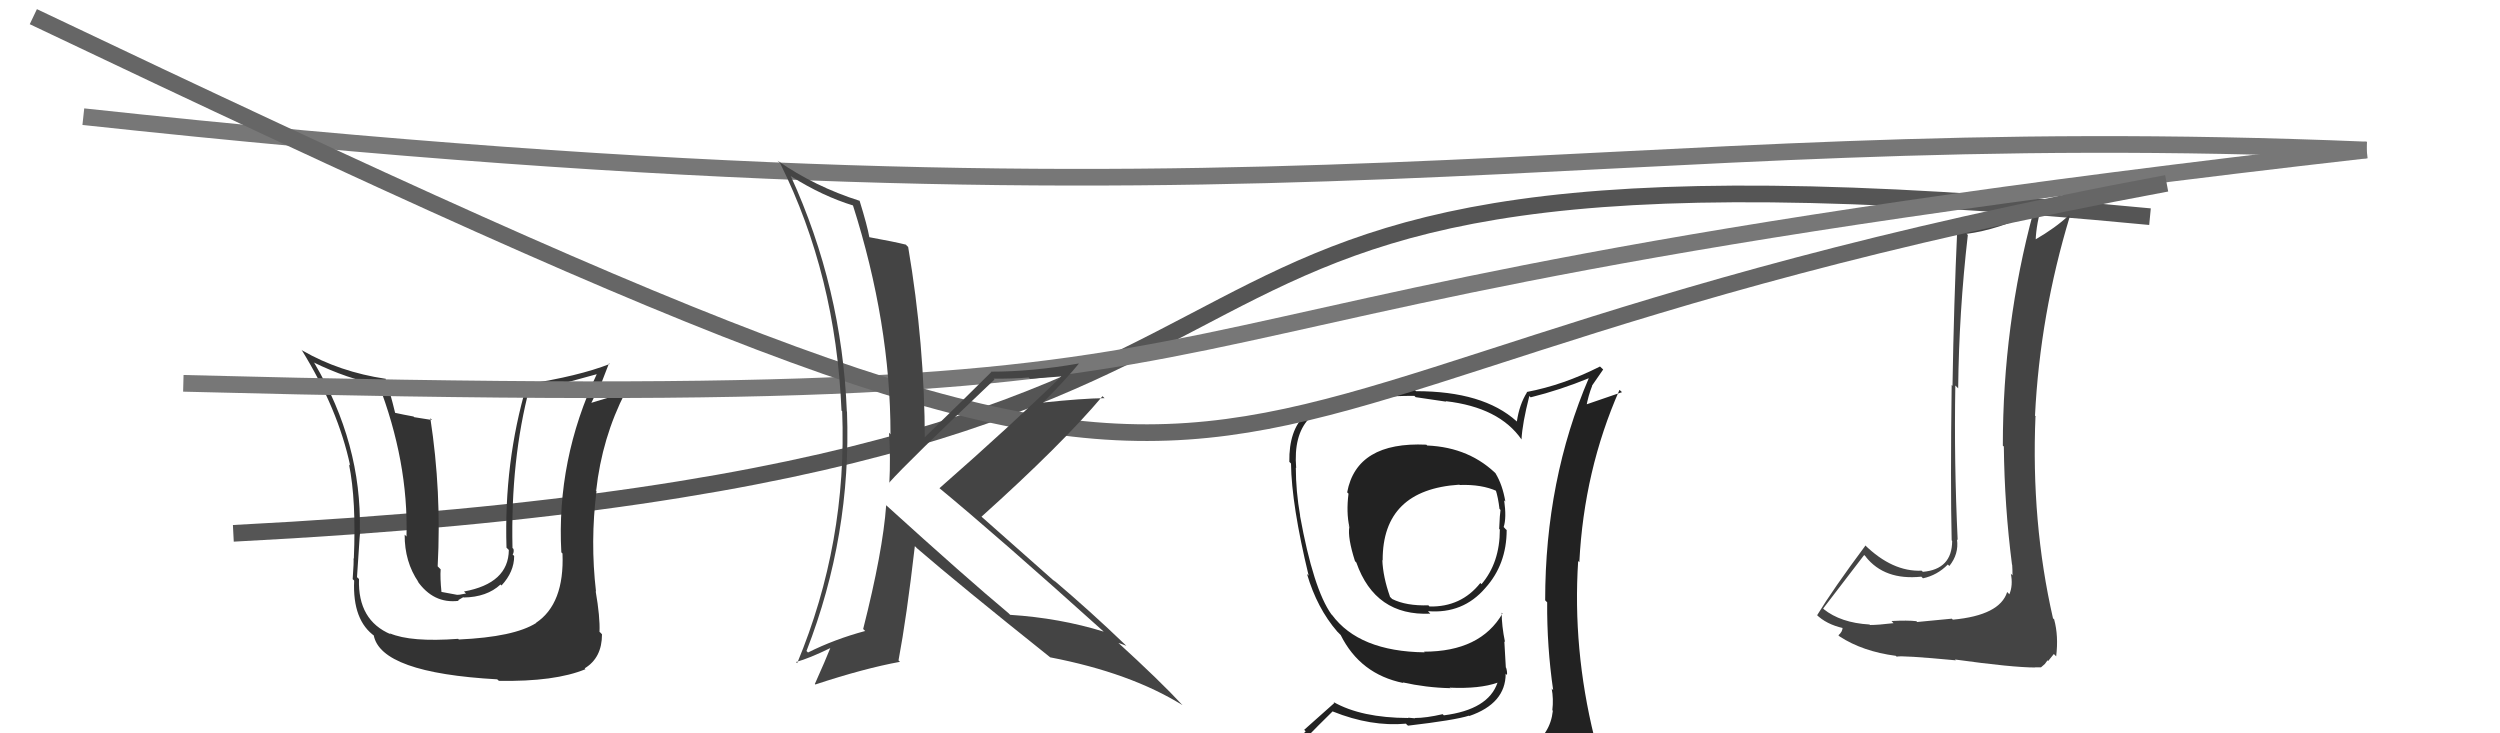 <svg xmlns="http://www.w3.org/2000/svg" width="150" height="44" viewBox="0,0,150,44"><path d="M14 32 C92 28,56 6,129 13" stroke="#555" fill="none"/><path d="M5 7 C79 15,94 7,142 9" stroke="#777" fill="none"/><path fill="#333" d="M27.50 38.34L27.53 38.37L27.49 38.33Q24.65 38.54 23.39 38.00L23.37 37.99L23.45 38.06Q21.46 37.22 21.54 34.75L21.52 34.72L21.42 34.63Q21.63 31.29 21.63 31.86L21.73 31.97L21.59 31.82Q21.71 26.62 18.86 21.78L18.85 21.77L18.81 21.74Q20.83 22.73 22.81 23.11L22.72 23.02L22.69 22.99Q24.51 27.70 24.39 32.19L24.46 32.26L24.28 32.08Q24.27 33.71 25.11 34.93L25.08 34.90L25.03 34.84Q26.00 36.24 27.52 36.05L27.49 36.01L27.80 35.83L27.82 35.85Q29.21 35.83 30.03 35.07L30.00 35.04L30.09 35.13Q30.85 34.31 30.85 33.36L30.79 33.30L30.76 33.27Q30.85 33.13 30.81 32.94L30.75 32.88L30.75 32.88Q30.63 27.58 31.78 23.24L31.93 23.40L31.84 23.31Q32.97 23.33 33.96 23.10L33.84 22.99L35.81 22.45L35.81 22.44Q33.38 27.59 33.68 33.14L33.66 33.12L33.75 33.21Q33.87 36.23 32.16 37.37L32.17 37.38L32.17 37.38Q30.84 38.22 27.53 38.37ZM29.88 40.80L29.89 40.81L29.93 40.85Q33.30 40.91 35.13 40.15L35.11 40.13L35.08 40.10Q36.12 39.47 36.12 38.06L36.05 37.98L35.97 37.91Q36.01 37.03 35.74 35.47L35.71 35.44L35.76 35.49Q35.41 32.48 35.79 29.47L35.67 29.34L35.77 29.44Q36.12 26.26 37.53 23.52L37.55 23.53L37.58 23.56Q36.81 23.75 35.48 24.17L35.53 24.22L35.48 24.17Q35.75 23.61 36.06 23.03L36.06 23.04L36.54 21.80L36.58 21.84Q34.72 22.57 31.56 23.06L31.57 23.08L31.60 23.11Q30.23 27.75 30.39 32.86L30.54 33.01L30.53 33.00Q30.51 35.00 27.84 35.49L27.96 35.61L27.58 35.68L27.43 35.69L26.46 35.51L26.49 35.54Q26.40 34.65 26.44 34.16L26.31 34.03L26.26 33.98Q26.50 29.51 25.82 25.09L25.92 25.20L24.85 25.03L24.81 24.99Q24.20 24.88 23.66 24.76L23.77 24.87L23.72 24.82Q23.39 23.46 23.12 22.70L23.04 22.62L23.15 22.73Q20.38 22.32 18.14 21.03L18.12 21.01L18.09 20.98Q20.29 24.55 21.01 27.94L20.93 27.85L20.94 27.86Q21.38 30.02 21.23 33.52L21.25 33.54L21.21 33.50Q21.24 33.65 21.16 34.75L21.23 34.81L21.25 34.84Q21.14 37.24 22.51 38.19L22.46 38.14L22.42 38.10Q22.83 40.37 29.83 40.76Z"/><path fill="#444" d="M117.08 37.09L117.11 37.12L115.03 37.32L114.98 37.27Q114.46 37.21 113.49 37.26L113.63 37.41L113.61 37.39Q112.69 37.50 112.20 37.50L112.07 37.37L112.17 37.47Q110.44 37.37 109.41 36.54L109.55 36.68L109.39 36.51Q110.21 35.43 111.85 33.30L111.99 33.44L111.94 33.40Q113.07 34.83 115.28 34.60L115.38 34.70L115.37 34.70Q116.23 34.52 116.87 33.87L116.99 33.99L116.96 33.96Q117.54 33.24 117.42 32.37L117.40 32.35L117.46 32.40Q117.24 27.70 117.32 23.13L117.49 23.30L117.49 23.30Q117.54 18.70 118.07 14.10L117.91 13.93L118.01 14.03Q119.89 13.78 122.02 12.75L121.97 12.70L122.00 12.73Q120.17 19.51 120.17 26.74L120.19 26.76L120.23 26.79Q120.27 30.38 120.72 33.88L120.74 33.89L120.73 33.88Q120.75 34.17 120.75 34.52L120.73 34.50L120.65 34.42Q120.79 35.12 120.56 35.66L120.50 35.59L120.43 35.52Q119.99 36.92 117.17 37.18ZM122.09 40.01L122.13 40.04L122.46 40.04L122.69 39.84L122.85 39.62L122.89 39.66Q123.15 39.35 123.23 39.24L123.23 39.24L123.37 39.38Q123.52 38.16 123.25 37.17L123.26 37.17L123.18 37.10Q121.86 31.32 122.13 24.96L122.18 25.02L122.10 24.94Q122.40 18.88 124.19 12.98L124.27 13.06L124.13 12.92Q123.35 13.66 122.09 14.39L122.12 14.41L122.14 14.44Q122.16 13.50 122.58 11.98L122.68 12.08L122.63 12.03Q120.19 13.43 117.52 13.74L117.49 13.71L117.44 13.65Q117.23 18.20 117.15 23.15L116.99 22.99L117.10 23.10Q117.02 29.00 117.10 32.42L117.14 32.47L117.13 32.46Q117.12 34.16 115.37 34.31L115.43 34.37L115.30 34.24Q113.55 34.32 111.88 32.69L112.04 32.85L111.93 32.73Q109.98 35.35 109.03 36.91L109.04 36.92L108.97 36.86Q109.57 37.46 110.60 37.69L110.62 37.70L110.55 37.64Q110.57 37.89 110.30 38.12L110.32 38.13L110.38 38.19Q111.77 39.09 113.75 39.35L113.82 39.42L113.80 39.40Q114.05 39.31 117.35 39.62L117.48 39.75L117.30 39.57Q120.76 40.05 122.13 40.05Z"/><path d="M11 23 C88 25,54 19,142 9" stroke="#777" fill="none"/><path fill="#222" d="M85.68 26.78L85.65 26.75L85.58 26.68Q81.40 26.49 80.83 29.54L80.82 29.53L80.91 29.62Q80.77 30.74 80.96 31.61L80.79 31.44L80.96 31.62Q80.85 32.26 81.30 33.67L81.34 33.71L81.38 33.75Q82.51 36.97 85.82 36.82L85.80 36.80L85.68 36.67Q87.78 36.84 89.12 35.28L89.02 35.18L89.12 35.28Q90.40 33.86 90.40 31.80L90.35 31.76L90.22 31.62Q90.40 31.08 90.25 30.02L90.25 30.02L90.32 30.09Q90.15 29.08 89.73 28.40L89.79 28.45L89.89 28.55Q88.22 26.84 85.63 26.73ZM90.50 45.23L90.53 45.25L90.40 45.13Q88.63 45.76 80.56 46.14L80.63 46.20L80.56 46.13Q78.83 46.16 77.20 45.32L77.15 45.28L77.31 45.43Q78.13 44.47 79.96 42.68L79.90 42.62L79.97 42.69Q82.26 43.61 84.36 43.42L84.39 43.46L84.48 43.54Q87.30 43.21 88.14 42.94L88.13 42.93L88.16 42.96Q90.34 42.21 90.34 40.42L90.35 40.43L90.42 40.50Q90.44 40.30 90.37 40.07L90.35 40.05L90.26 38.48L90.30 38.52Q90.10 37.55 90.10 36.75L90.10 36.76L90.15 36.81Q88.82 39.10 85.44 39.10L85.33 38.99L85.48 39.14Q81.54 39.09 79.91 36.88L79.93 36.90L79.89 36.87Q78.80 35.35 78.00 30.94L78.01 30.94L78.01 30.95Q77.75 29.47 77.75 28.06L77.68 28.00L77.77 28.08Q77.61 26.13 78.52 25.14L78.66 25.28L78.54 25.16Q80.21 23.75 84.86 23.75L84.94 23.83L86.77 24.10L86.74 24.07Q89.96 24.44 91.30 26.38L91.29 26.37L91.29 26.37Q91.34 25.40 91.76 23.76L91.86 23.86L91.84 23.84Q93.61 23.40 95.36 22.68L95.41 22.73L95.34 22.66Q92.71 28.79 92.71 36.02L92.71 36.02L92.83 36.14Q92.81 38.78 93.19 41.41L93.18 41.40L93.10 41.31Q93.22 41.93 93.14 42.61L93.15 42.62L93.17 42.65Q93.02 44.05 91.80 44.82L91.74 44.75L91.75 44.76Q91.28 45.06 90.44 45.17ZM93.52 48.21L93.52 48.21L93.43 48.12Q94.98 48.27 95.75 47.31L95.76 47.33L95.72 47.29Q96.15 46.42 96.03 45.70L95.90 45.56L95.93 45.60Q95.92 45.05 95.73 44.29L95.55 44.11L95.65 44.21Q94.35 38.92 94.69 33.66L94.77 33.74L94.76 33.73Q95.04 28.22 97.17 23.39L97.32 23.53L95.05 24.31L95.17 24.43Q95.30 23.72 95.53 23.15L95.52 23.14L96.19 22.17L96.00 21.99Q93.81 23.10 91.60 23.52L91.49 23.41L91.62 23.54Q91.16 24.27 91.01 25.30L91.13 25.42L90.99 25.27Q88.99 23.47 84.96 23.47L84.86 23.37L83.11 23.37L83.13 23.39Q79.96 23.45 78.28 24.86L78.21 24.79L78.31 24.89Q77.33 25.81 77.36 27.71L77.30 27.65L77.46 27.81Q77.49 30.28 78.52 34.54L78.40 34.42L78.42 34.44Q79.02 36.49 80.24 37.90L80.06 37.72L80.40 38.06L80.50 38.16L80.44 38.10Q81.61 40.45 84.20 40.98L84.14 40.92L84.15 40.94Q85.58 41.26 87.02 41.29L87.14 41.41L86.98 41.26Q88.78 41.34 89.85 40.96L89.83 40.94L89.85 40.96Q89.30 42.58 86.63 42.92L86.68 42.97L86.56 42.85Q85.57 43.08 84.88 43.08L84.91 43.10L84.49 43.06L84.50 43.08Q81.68 43.07 80.01 42.12L80.06 42.18L78.25 43.79L78.34 43.88Q77.51 44.72 76.67 45.67L76.70 45.70L76.61 45.62Q77.57 46.12 78.56 46.31L78.54 46.28L77.72 47.22L77.61 47.11Q80.42 48.28 86.05 48.28L86.07 48.30L86.26 48.26L86.17 48.17Q89.84 48.22 93.42 48.11ZM87.53 29.05L87.46 28.98L87.58 29.10Q88.90 29.05 89.82 29.47L89.65 29.30L89.74 29.39Q89.89 29.85 89.97 30.54L89.96 30.52L90.03 30.60Q89.99 30.82 89.95 31.73L90.02 31.81L89.99 31.78Q89.99 33.76 88.89 35.05L88.87 35.03L88.82 34.98Q87.67 36.43 85.77 36.39L85.65 36.27L85.71 36.32Q84.37 36.36 83.53 35.94L83.38 35.79L83.40 35.80Q82.98 34.62 82.94 33.60L83.03 33.68L82.96 33.61Q82.95 29.38 87.56 29.08Z"/><path d="M2 1 C86 41,60 24,130 11" stroke="#666" fill="none"/><path fill="#444" d="M53.24 30.39L53.13 30.28L53.17 30.32Q52.97 33.09 51.79 37.74L51.91 37.86L51.91 37.86Q50.08 38.35 48.48 39.15L48.50 39.17L48.39 39.06Q51.09 32.12 50.82 24.70L50.77 24.64L50.81 24.69Q50.52 17.28 47.44 10.55L47.48 10.59L47.47 10.58Q49.35 11.77 51.22 12.34L51.20 12.33L51.17 12.30Q53.43 19.39 53.43 26.05L53.44 26.07L53.34 25.96Q53.44 27.51 53.36 28.99L53.36 28.99L53.34 28.97Q54.45 27.72 59.67 22.77L59.60 22.70L59.62 22.72Q60.73 22.73 61.72 22.65L61.80 22.73L63.88 22.57L63.79 22.48Q60.67 25.52 56.37 29.29L56.41 29.33L56.33 29.26Q59.80 32.12 66.27 37.94L66.11 37.78L66.23 37.90Q63.58 37.08 60.61 36.89L60.61 36.89L60.51 36.79Q57.98 34.68 53.11 30.26ZM63.06 39.49L63.05 39.48L63.01 39.44Q67.83 40.37 70.95 42.31L70.88 42.24L70.95 42.31Q69.62 40.87 66.99 38.47L67.12 38.60L67.09 38.57Q67.31 38.64 67.58 38.75L67.49 38.66L67.51 38.68Q65.44 36.69 63.20 34.79L63.33 34.93L58.72 30.85L58.88 31.01Q63.71 26.67 66.15 23.77L66.17 23.79L66.27 23.89Q64.98 23.90 62.51 24.16L62.51 24.17L62.54 24.20Q64.05 22.66 64.73 21.82L64.87 21.96L64.72 21.81Q61.93 22.30 59.46 22.30L59.60 22.44L59.48 22.32Q58.13 23.67 55.39 26.33L55.40 26.35L55.49 26.44Q55.48 20.64 54.49 14.82L54.38 14.71L54.36 14.68Q53.64 14.50 52.15 14.23L52.28 14.35L52.16 14.23Q52.04 13.55 51.58 12.06L51.59 12.07L51.58 12.05Q48.90 11.20 46.65 9.64L46.64 9.63L46.81 9.80Q50.15 16.53 50.49 24.64L50.45 24.59L50.53 24.67Q50.84 32.56 47.83 39.79L47.90 39.86L47.76 39.72Q48.54 39.51 49.87 38.86L49.80 38.79L49.84 38.83Q49.54 39.59 48.89 41.04L48.87 41.02L48.92 41.07Q51.86 40.10 54.00 39.71L53.85 39.57L53.91 39.63Q54.40 37.03 54.89 32.77L54.96 32.83L55.00 32.88Q57.56 35.09 63.00 39.43Z"/></svg>